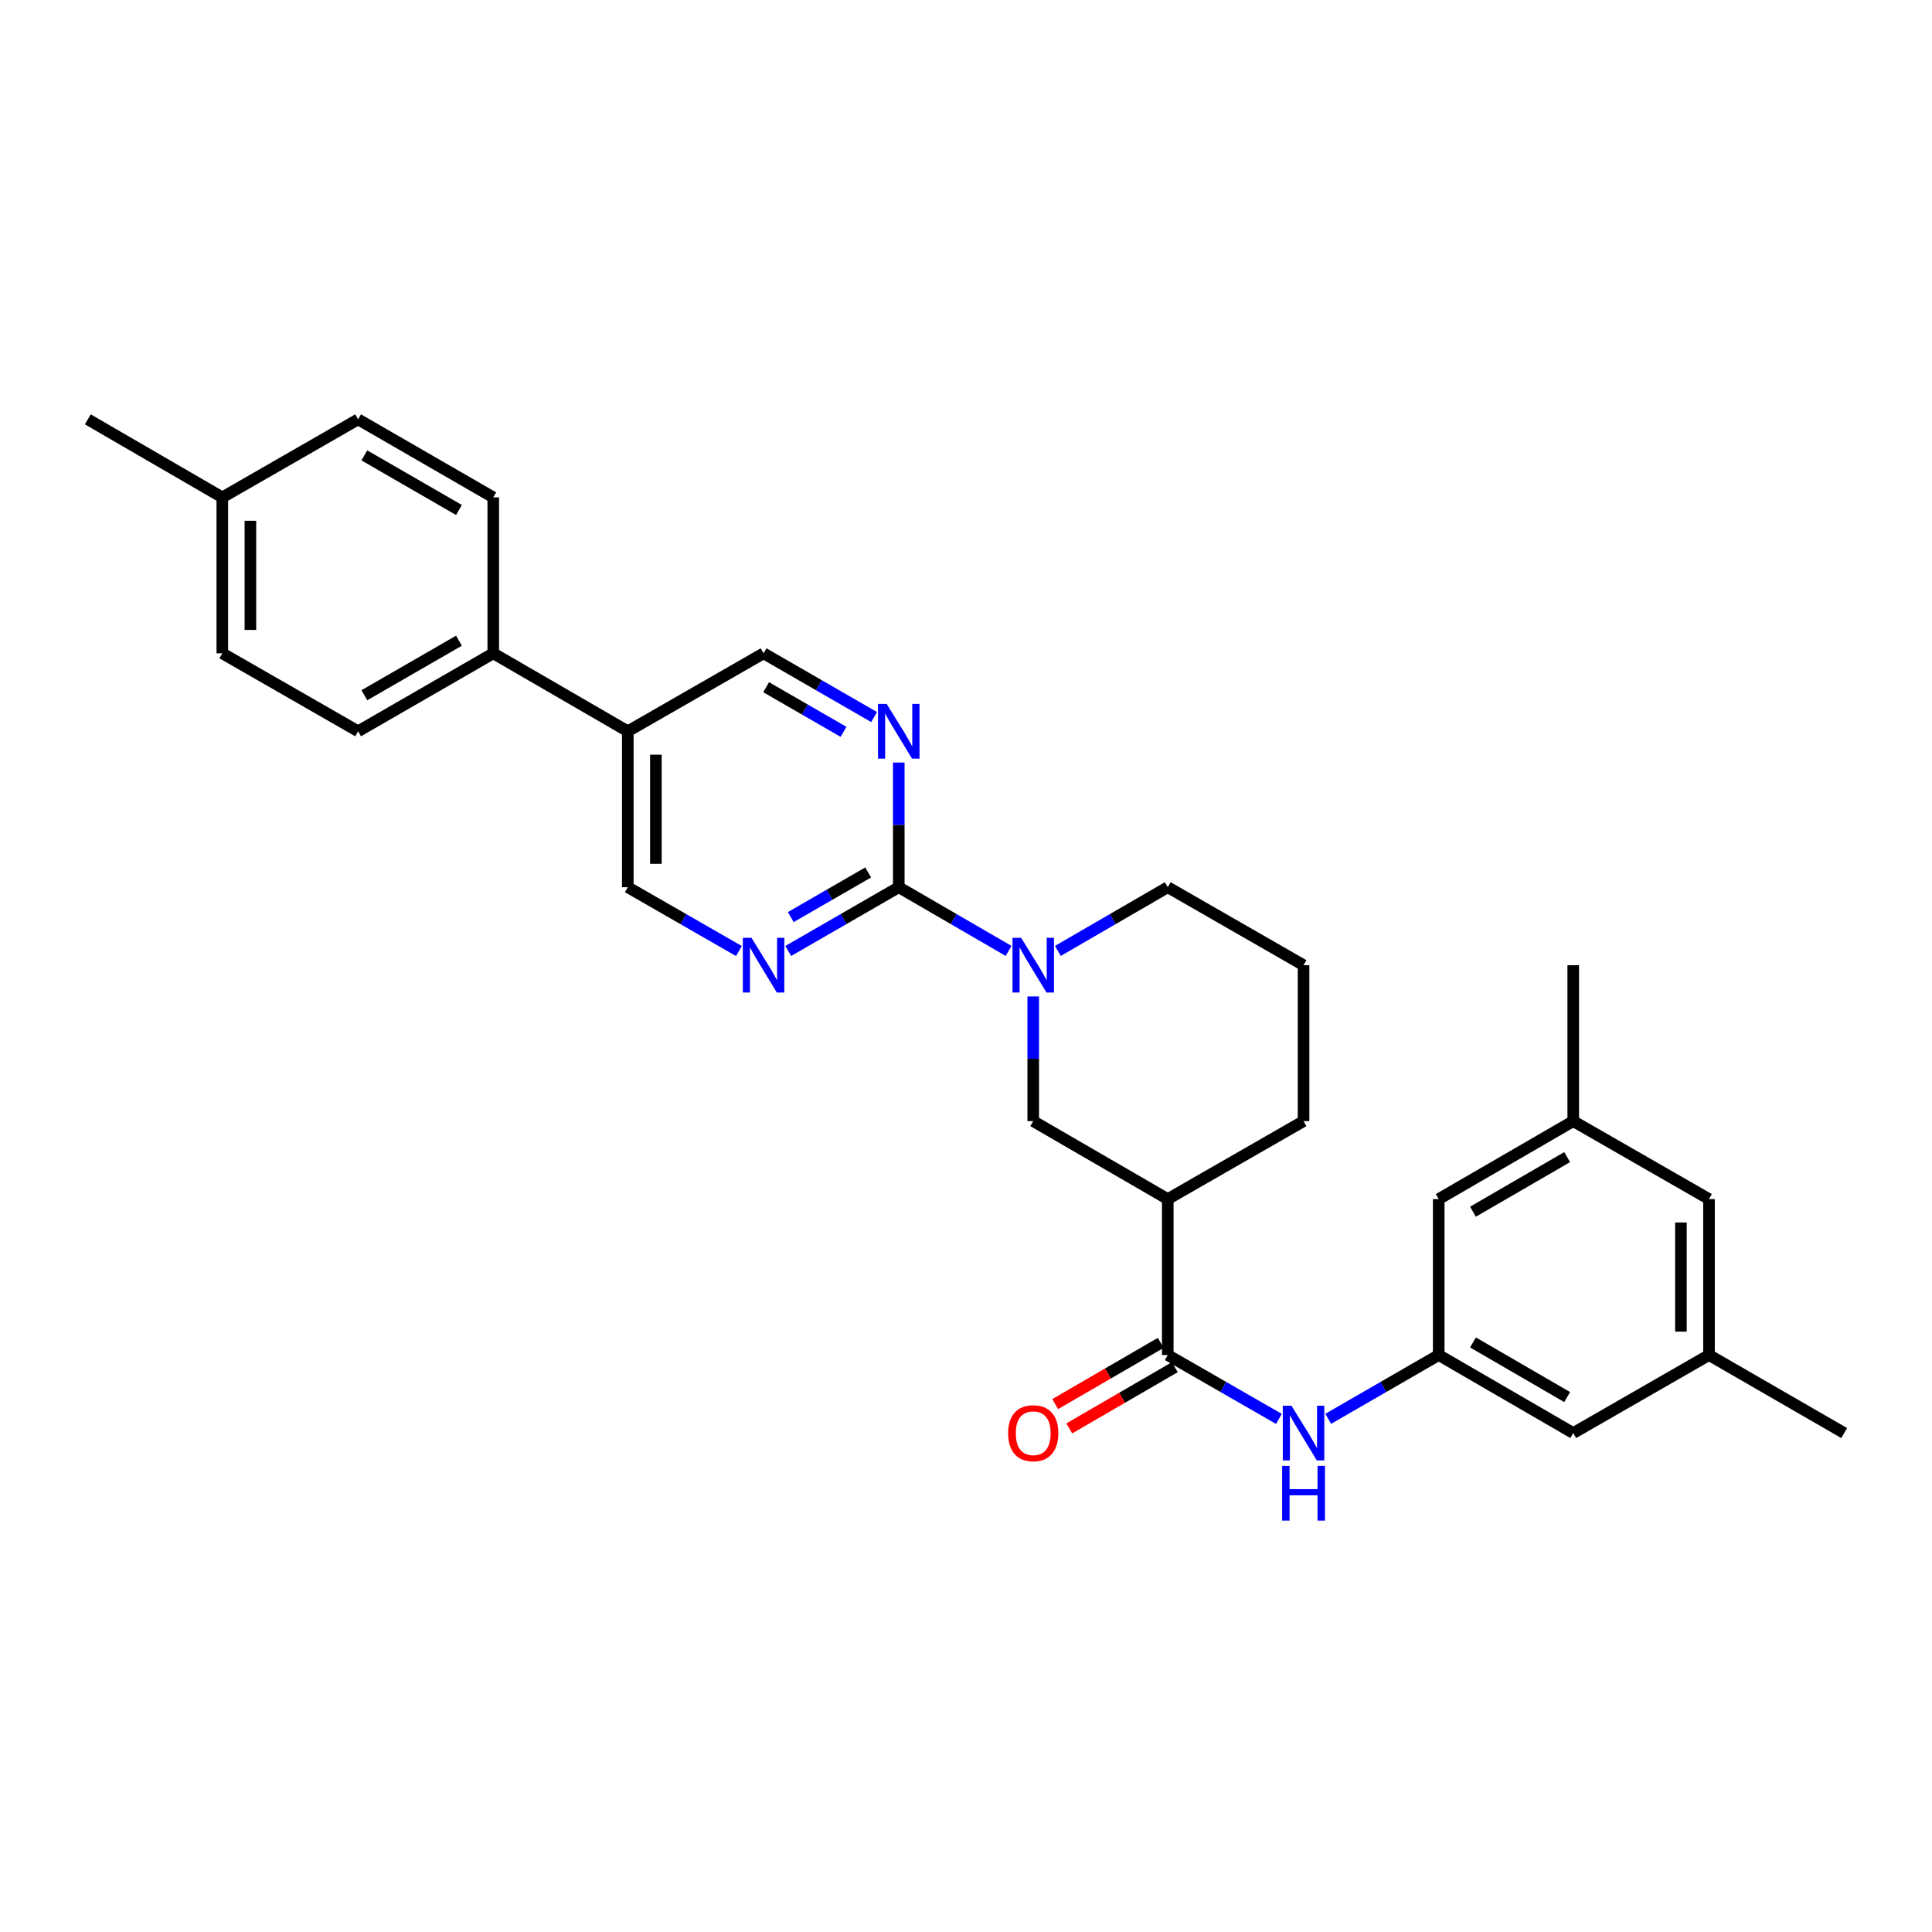 <?xml version='1.0' encoding='iso-8859-1'?>
<svg version='1.1' baseProfile='full'
              xmlns='http://www.w3.org/2000/svg'
                      xmlns:rdkit='http://www.rdkit.org/xml'
                      xmlns:xlink='http://www.w3.org/1999/xlink'
                  xml:space='preserve'
width='1000px' height='1000px' viewBox='0 0 1000 1000'>
<!-- END OF HEADER -->
<rect style='opacity:1.0;fill:#FFFFFF;stroke:none' width='1000' height='1000' x='0' y='0'> </rect>
<path class='bond-0' d='M 465.201,459.222 L 493.624,475.706' style='fill:none;fill-rule:evenodd;stroke:#000000;stroke-width:6px;stroke-linecap:butt;stroke-linejoin:miter;stroke-opacity:1' />
<path class='bond-0' d='M 493.624,475.706 L 522.048,492.19' style='fill:none;fill-rule:evenodd;stroke:#0000FF;stroke-width:6px;stroke-linecap:butt;stroke-linejoin:miter;stroke-opacity:1' />
<path class='bond-3' d='M 465.201,459.222 L 436.596,475.723' style='fill:none;fill-rule:evenodd;stroke:#000000;stroke-width:6px;stroke-linecap:butt;stroke-linejoin:miter;stroke-opacity:1' />
<path class='bond-3' d='M 436.596,475.723 L 407.99,492.225' style='fill:none;fill-rule:evenodd;stroke:#0000FF;stroke-width:6px;stroke-linecap:butt;stroke-linejoin:miter;stroke-opacity:1' />
<path class='bond-3' d='M 449.355,451.581 L 429.332,463.132' style='fill:none;fill-rule:evenodd;stroke:#000000;stroke-width:6px;stroke-linecap:butt;stroke-linejoin:miter;stroke-opacity:1' />
<path class='bond-3' d='M 429.332,463.132 L 409.308,474.683' style='fill:none;fill-rule:evenodd;stroke:#0000FF;stroke-width:6px;stroke-linecap:butt;stroke-linejoin:miter;stroke-opacity:1' />
<path class='bond-4' d='M 465.201,459.222 L 465.201,426.955' style='fill:none;fill-rule:evenodd;stroke:#000000;stroke-width:6px;stroke-linecap:butt;stroke-linejoin:miter;stroke-opacity:1' />
<path class='bond-4' d='M 465.201,426.955 L 465.201,394.689' style='fill:none;fill-rule:evenodd;stroke:#0000FF;stroke-width:6px;stroke-linecap:butt;stroke-linejoin:miter;stroke-opacity:1' />
<path class='bond-5' d='M 534.799,515.763 L 534.799,548.03' style='fill:none;fill-rule:evenodd;stroke:#0000FF;stroke-width:6px;stroke-linecap:butt;stroke-linejoin:miter;stroke-opacity:1' />
<path class='bond-5' d='M 534.799,548.03 L 534.799,580.296' style='fill:none;fill-rule:evenodd;stroke:#000000;stroke-width:6px;stroke-linecap:butt;stroke-linejoin:miter;stroke-opacity:1' />
<path class='bond-20' d='M 547.551,492.193 L 575.991,475.708' style='fill:none;fill-rule:evenodd;stroke:#0000FF;stroke-width:6px;stroke-linecap:butt;stroke-linejoin:miter;stroke-opacity:1' />
<path class='bond-20' d='M 575.991,475.708 L 604.43,459.222' style='fill:none;fill-rule:evenodd;stroke:#000000;stroke-width:6px;stroke-linecap:butt;stroke-linejoin:miter;stroke-opacity:1' />
<path class='bond-1' d='M 604.43,701.362 L 604.43,620.652' style='fill:none;fill-rule:evenodd;stroke:#000000;stroke-width:6px;stroke-linecap:butt;stroke-linejoin:miter;stroke-opacity:1' />
<path class='bond-6' d='M 604.43,701.362 L 633.189,717.888' style='fill:none;fill-rule:evenodd;stroke:#000000;stroke-width:6px;stroke-linecap:butt;stroke-linejoin:miter;stroke-opacity:1' />
<path class='bond-6' d='M 633.189,717.888 L 661.948,734.414' style='fill:none;fill-rule:evenodd;stroke:#0000FF;stroke-width:6px;stroke-linecap:butt;stroke-linejoin:miter;stroke-opacity:1' />
<path class='bond-12' d='M 600.783,695.075 L 573.474,710.915' style='fill:none;fill-rule:evenodd;stroke:#000000;stroke-width:6px;stroke-linecap:butt;stroke-linejoin:miter;stroke-opacity:1' />
<path class='bond-12' d='M 573.474,710.915 L 546.165,726.755' style='fill:none;fill-rule:evenodd;stroke:#FF0000;stroke-width:6px;stroke-linecap:butt;stroke-linejoin:miter;stroke-opacity:1' />
<path class='bond-12' d='M 608.077,707.65 L 580.767,723.49' style='fill:none;fill-rule:evenodd;stroke:#000000;stroke-width:6px;stroke-linecap:butt;stroke-linejoin:miter;stroke-opacity:1' />
<path class='bond-12' d='M 580.767,723.49 L 553.458,739.33' style='fill:none;fill-rule:evenodd;stroke:#FF0000;stroke-width:6px;stroke-linecap:butt;stroke-linejoin:miter;stroke-opacity:1' />
<path class='bond-2' d='M 604.43,620.652 L 534.799,580.296' style='fill:none;fill-rule:evenodd;stroke:#000000;stroke-width:6px;stroke-linecap:butt;stroke-linejoin:miter;stroke-opacity:1' />
<path class='bond-30' d='M 604.43,620.652 L 674.715,580.296' style='fill:none;fill-rule:evenodd;stroke:#000000;stroke-width:6px;stroke-linecap:butt;stroke-linejoin:miter;stroke-opacity:1' />
<path class='bond-10' d='M 382.465,492.254 L 353.705,475.738' style='fill:none;fill-rule:evenodd;stroke:#0000FF;stroke-width:6px;stroke-linecap:butt;stroke-linejoin:miter;stroke-opacity:1' />
<path class='bond-10' d='M 353.705,475.738 L 324.946,459.222' style='fill:none;fill-rule:evenodd;stroke:#000000;stroke-width:6px;stroke-linecap:butt;stroke-linejoin:miter;stroke-opacity:1' />
<path class='bond-9' d='M 452.441,371.152 L 423.836,354.654' style='fill:none;fill-rule:evenodd;stroke:#0000FF;stroke-width:6px;stroke-linecap:butt;stroke-linejoin:miter;stroke-opacity:1' />
<path class='bond-9' d='M 423.836,354.654 L 395.231,338.156' style='fill:none;fill-rule:evenodd;stroke:#000000;stroke-width:6px;stroke-linecap:butt;stroke-linejoin:miter;stroke-opacity:1' />
<path class='bond-9' d='M 436.597,378.795 L 416.574,367.246' style='fill:none;fill-rule:evenodd;stroke:#0000FF;stroke-width:6px;stroke-linecap:butt;stroke-linejoin:miter;stroke-opacity:1' />
<path class='bond-9' d='M 416.574,367.246 L 396.55,355.698' style='fill:none;fill-rule:evenodd;stroke:#000000;stroke-width:6px;stroke-linecap:butt;stroke-linejoin:miter;stroke-opacity:1' />
<path class='bond-7' d='M 687.474,734.384 L 716.075,717.873' style='fill:none;fill-rule:evenodd;stroke:#0000FF;stroke-width:6px;stroke-linecap:butt;stroke-linejoin:miter;stroke-opacity:1' />
<path class='bond-7' d='M 716.075,717.873 L 744.676,701.362' style='fill:none;fill-rule:evenodd;stroke:#000000;stroke-width:6px;stroke-linecap:butt;stroke-linejoin:miter;stroke-opacity:1' />
<path class='bond-15' d='M 744.676,701.362 L 814.307,741.75' style='fill:none;fill-rule:evenodd;stroke:#000000;stroke-width:6px;stroke-linecap:butt;stroke-linejoin:miter;stroke-opacity:1' />
<path class='bond-15' d='M 762.415,694.846 L 811.156,723.117' style='fill:none;fill-rule:evenodd;stroke:#000000;stroke-width:6px;stroke-linecap:butt;stroke-linejoin:miter;stroke-opacity:1' />
<path class='bond-16' d='M 744.676,701.362 L 744.676,620.652' style='fill:none;fill-rule:evenodd;stroke:#000000;stroke-width:6px;stroke-linecap:butt;stroke-linejoin:miter;stroke-opacity:1' />
<path class='bond-8' d='M 324.946,378.511 L 395.231,338.156' style='fill:none;fill-rule:evenodd;stroke:#000000;stroke-width:6px;stroke-linecap:butt;stroke-linejoin:miter;stroke-opacity:1' />
<path class='bond-11' d='M 324.946,378.511 L 255.316,338.156' style='fill:none;fill-rule:evenodd;stroke:#000000;stroke-width:6px;stroke-linecap:butt;stroke-linejoin:miter;stroke-opacity:1' />
<path class='bond-29' d='M 324.946,378.511 L 324.946,459.222' style='fill:none;fill-rule:evenodd;stroke:#000000;stroke-width:6px;stroke-linecap:butt;stroke-linejoin:miter;stroke-opacity:1' />
<path class='bond-29' d='M 339.483,390.618 L 339.483,447.115' style='fill:none;fill-rule:evenodd;stroke:#000000;stroke-width:6px;stroke-linecap:butt;stroke-linejoin:miter;stroke-opacity:1' />
<path class='bond-17' d='M 255.316,338.156 L 185.354,378.511' style='fill:none;fill-rule:evenodd;stroke:#000000;stroke-width:6px;stroke-linecap:butt;stroke-linejoin:miter;stroke-opacity:1' />
<path class='bond-17' d='M 237.558,331.617 L 188.585,359.866' style='fill:none;fill-rule:evenodd;stroke:#000000;stroke-width:6px;stroke-linecap:butt;stroke-linejoin:miter;stroke-opacity:1' />
<path class='bond-18' d='M 255.316,338.156 L 255.316,257.445' style='fill:none;fill-rule:evenodd;stroke:#000000;stroke-width:6px;stroke-linecap:butt;stroke-linejoin:miter;stroke-opacity:1' />
<path class='bond-13' d='M 814.307,580.296 L 744.676,620.652' style='fill:none;fill-rule:evenodd;stroke:#000000;stroke-width:6px;stroke-linecap:butt;stroke-linejoin:miter;stroke-opacity:1' />
<path class='bond-13' d='M 811.152,598.927 L 762.41,627.175' style='fill:none;fill-rule:evenodd;stroke:#000000;stroke-width:6px;stroke-linecap:butt;stroke-linejoin:miter;stroke-opacity:1' />
<path class='bond-19' d='M 814.307,580.296 L 884.576,620.652' style='fill:none;fill-rule:evenodd;stroke:#000000;stroke-width:6px;stroke-linecap:butt;stroke-linejoin:miter;stroke-opacity:1' />
<path class='bond-27' d='M 814.307,580.296 L 814.307,499.585' style='fill:none;fill-rule:evenodd;stroke:#000000;stroke-width:6px;stroke-linecap:butt;stroke-linejoin:miter;stroke-opacity:1' />
<path class='bond-14' d='M 884.576,701.362 L 814.307,741.75' style='fill:none;fill-rule:evenodd;stroke:#000000;stroke-width:6px;stroke-linecap:butt;stroke-linejoin:miter;stroke-opacity:1' />
<path class='bond-26' d='M 884.576,701.362 L 954.545,741.75' style='fill:none;fill-rule:evenodd;stroke:#000000;stroke-width:6px;stroke-linecap:butt;stroke-linejoin:miter;stroke-opacity:1' />
<path class='bond-32' d='M 884.576,701.362 L 884.576,620.652' style='fill:none;fill-rule:evenodd;stroke:#000000;stroke-width:6px;stroke-linecap:butt;stroke-linejoin:miter;stroke-opacity:1' />
<path class='bond-32' d='M 870.039,689.256 L 870.039,632.758' style='fill:none;fill-rule:evenodd;stroke:#000000;stroke-width:6px;stroke-linecap:butt;stroke-linejoin:miter;stroke-opacity:1' />
<path class='bond-21' d='M 185.354,378.511 L 115.069,338.156' style='fill:none;fill-rule:evenodd;stroke:#000000;stroke-width:6px;stroke-linecap:butt;stroke-linejoin:miter;stroke-opacity:1' />
<path class='bond-22' d='M 255.316,257.445 L 185.354,217.057' style='fill:none;fill-rule:evenodd;stroke:#000000;stroke-width:6px;stroke-linecap:butt;stroke-linejoin:miter;stroke-opacity:1' />
<path class='bond-22' d='M 237.554,263.976 L 188.58,235.705' style='fill:none;fill-rule:evenodd;stroke:#000000;stroke-width:6px;stroke-linecap:butt;stroke-linejoin:miter;stroke-opacity:1' />
<path class='bond-25' d='M 604.43,459.222 L 674.715,499.585' style='fill:none;fill-rule:evenodd;stroke:#000000;stroke-width:6px;stroke-linecap:butt;stroke-linejoin:miter;stroke-opacity:1' />
<path class='bond-31' d='M 115.069,338.156 L 115.069,257.445' style='fill:none;fill-rule:evenodd;stroke:#000000;stroke-width:6px;stroke-linecap:butt;stroke-linejoin:miter;stroke-opacity:1' />
<path class='bond-31' d='M 129.606,326.049 L 129.606,269.551' style='fill:none;fill-rule:evenodd;stroke:#000000;stroke-width:6px;stroke-linecap:butt;stroke-linejoin:miter;stroke-opacity:1' />
<path class='bond-23' d='M 185.354,217.057 L 115.069,257.445' style='fill:none;fill-rule:evenodd;stroke:#000000;stroke-width:6px;stroke-linecap:butt;stroke-linejoin:miter;stroke-opacity:1' />
<path class='bond-28' d='M 115.069,257.445 L 45.455,217.057' style='fill:none;fill-rule:evenodd;stroke:#000000;stroke-width:6px;stroke-linecap:butt;stroke-linejoin:miter;stroke-opacity:1' />
<path class='bond-24' d='M 674.715,580.296 L 674.715,499.585' style='fill:none;fill-rule:evenodd;stroke:#000000;stroke-width:6px;stroke-linecap:butt;stroke-linejoin:miter;stroke-opacity:1' />
<path  class='atom-1' d='M 528.539 485.425
L 537.819 500.425
Q 538.739 501.905, 540.219 504.585
Q 541.699 507.265, 541.779 507.425
L 541.779 485.425
L 545.539 485.425
L 545.539 513.745
L 541.659 513.745
L 531.699 497.345
Q 530.539 495.425, 529.299 493.225
Q 528.099 491.025, 527.739 490.345
L 527.739 513.745
L 524.059 513.745
L 524.059 485.425
L 528.539 485.425
' fill='#0000FF'/>
<path  class='atom-4' d='M 388.971 485.425
L 398.251 500.425
Q 399.171 501.905, 400.651 504.585
Q 402.131 507.265, 402.211 507.425
L 402.211 485.425
L 405.971 485.425
L 405.971 513.745
L 402.091 513.745
L 392.131 497.345
Q 390.971 495.425, 389.731 493.225
Q 388.531 491.025, 388.171 490.345
L 388.171 513.745
L 384.491 513.745
L 384.491 485.425
L 388.971 485.425
' fill='#0000FF'/>
<path  class='atom-5' d='M 458.941 364.351
L 468.221 379.351
Q 469.141 380.831, 470.621 383.511
Q 472.101 386.191, 472.181 386.351
L 472.181 364.351
L 475.941 364.351
L 475.941 392.671
L 472.061 392.671
L 462.101 376.271
Q 460.941 374.351, 459.701 372.151
Q 458.501 369.951, 458.141 369.271
L 458.141 392.671
L 454.461 392.671
L 454.461 364.351
L 458.941 364.351
' fill='#0000FF'/>
<path  class='atom-7' d='M 668.455 727.59
L 677.735 742.59
Q 678.655 744.07, 680.135 746.75
Q 681.615 749.43, 681.695 749.59
L 681.695 727.59
L 685.455 727.59
L 685.455 755.91
L 681.575 755.91
L 671.615 739.51
Q 670.455 737.59, 669.215 735.39
Q 668.015 733.19, 667.655 732.51
L 667.655 755.91
L 663.975 755.91
L 663.975 727.59
L 668.455 727.59
' fill='#0000FF'/>
<path  class='atom-7' d='M 663.635 758.742
L 667.475 758.742
L 667.475 770.782
L 681.955 770.782
L 681.955 758.742
L 685.795 758.742
L 685.795 787.062
L 681.955 787.062
L 681.955 773.982
L 667.475 773.982
L 667.475 787.062
L 663.635 787.062
L 663.635 758.742
' fill='#0000FF'/>
<path  class='atom-13' d='M 521.799 741.83
Q 521.799 735.03, 525.159 731.23
Q 528.519 727.43, 534.799 727.43
Q 541.079 727.43, 544.439 731.23
Q 547.799 735.03, 547.799 741.83
Q 547.799 748.71, 544.399 752.63
Q 540.999 756.51, 534.799 756.51
Q 528.559 756.51, 525.159 752.63
Q 521.799 748.75, 521.799 741.83
M 534.799 753.31
Q 539.119 753.31, 541.439 750.43
Q 543.799 747.51, 543.799 741.83
Q 543.799 736.27, 541.439 733.47
Q 539.119 730.63, 534.799 730.63
Q 530.479 730.63, 528.119 733.43
Q 525.799 736.23, 525.799 741.83
Q 525.799 747.55, 528.119 750.43
Q 530.479 753.31, 534.799 753.31
' fill='#FF0000'/>
</svg>
